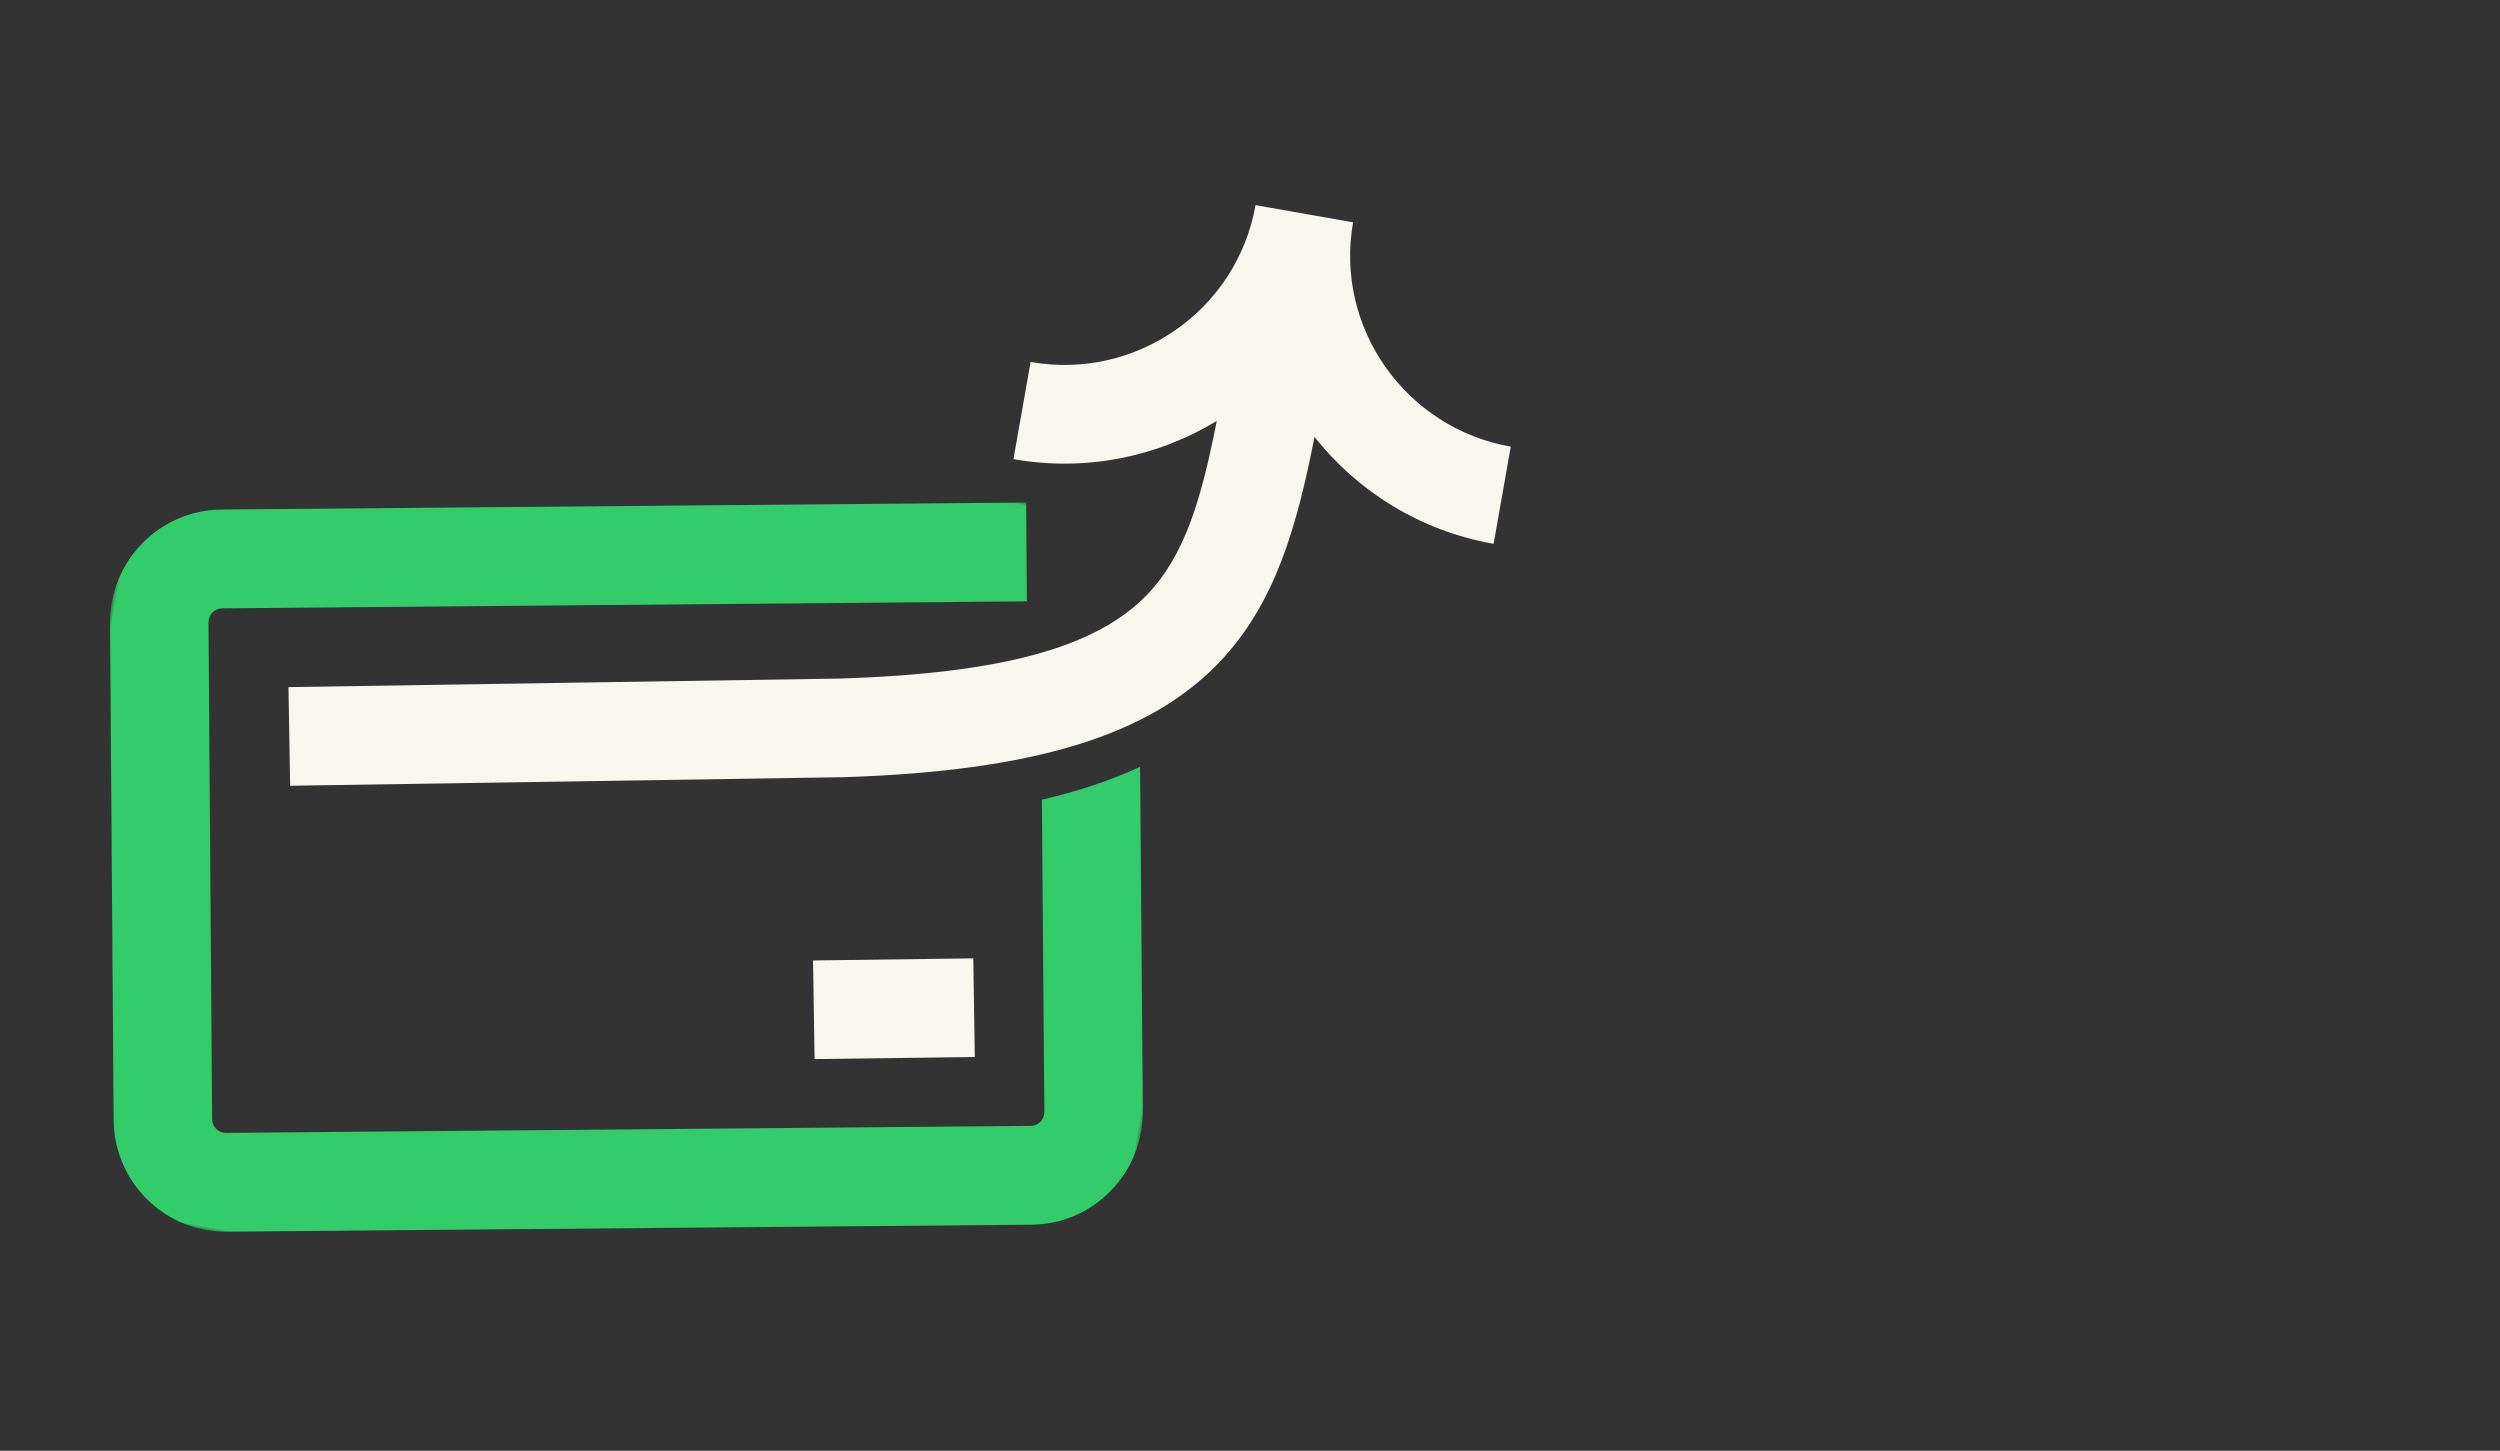 <?xml version="1.0" encoding="utf-8"?>
<svg xmlns="http://www.w3.org/2000/svg" xmlns:xlink="http://www.w3.org/1999/xlink" width="355px" height="206px" viewBox="0 0 355 206" version="1.1">
    <rect x="0" y="0" width="355" height="206" fill="#333333" stroke="none"/>
    <title>Artboard Copy</title>
    <defs>
        <polygon id="path-1" points="0 0.048 156.995 0.048 156.995 122 0 122"/>
    </defs>
    <g id="Artboard-Copy" stroke="none" stroke-width="1" fill="none" fill-rule="evenodd">
        <g id="Group-8" transform="translate(109.881, 102.958) rotate(10) translate(-109.881, -102.958) translate(13.381, 17.458)">
            <g id="Group-3" transform="translate(0.897, 48.109)">
                <mask id="mask-2" fill="white">
                    <use xlink:href="#path-1"/>
                </mask>
                <g id="Clip-2"/>
                <path d="M147.852,34.203 C144.129,36.791 139.843,39.121 134.931,41.225 L142.979,84.823 C143.101,85.483 142.877,85.985 142.667,86.291 C142.457,86.596 142.07,86.986 141.412,87.108 L29.049,107.93 C27.99,108.129 26.966,107.421 26.772,106.356 L14.014,36.959 C13.818,35.894 14.522,34.868 15.581,34.672 L127.944,13.85 L125.407,0.048 L13.044,20.87 C4.404,22.471 -1.328,30.831 0.266,39.506 L13.025,108.904 C14.44,116.602 21.155,122 28.687,122 C29.643,122 30.613,121.913 31.586,121.732 L143.95,100.91 C148.135,100.135 151.769,97.77 154.182,94.249 C156.595,90.729 157.499,86.477 156.725,82.269 L147.852,34.203 Z" id="Fill-1" fill="#33CC6B" mask="url(#mask-2)"/>
            </g>
            <polygon id="Fill-4" fill="#F7F6EF" points="110.436 131.206 107.792 117.452 130.148 113.206 132.792 126.961"/>
            <path d="M192.693,28.396 C177.482,28.396 165.107,16.068 165.107,0.915 L151.043,0.915 C151.043,16.068 138.668,28.396 123.456,28.396 L123.456,42.406 C133.982,42.406 143.603,38.488 150.943,32.048 C150.724,43.082 149.866,51.507 145.517,58.018 C139.73,66.682 127.141,72.645 104.705,77.347 L27.693,92.159 L30.36,105.915 L107.428,91.092 L107.54,91.07 C133.907,85.551 149.23,77.751 157.225,65.779 C163.645,56.167 164.754,44.807 165.007,31.877 C172.371,38.42 182.072,42.406 192.693,42.406 L192.693,28.396 Z" id="Fill-6" fill="#F7F6EF"/>
        </g>
    </g>
</svg>